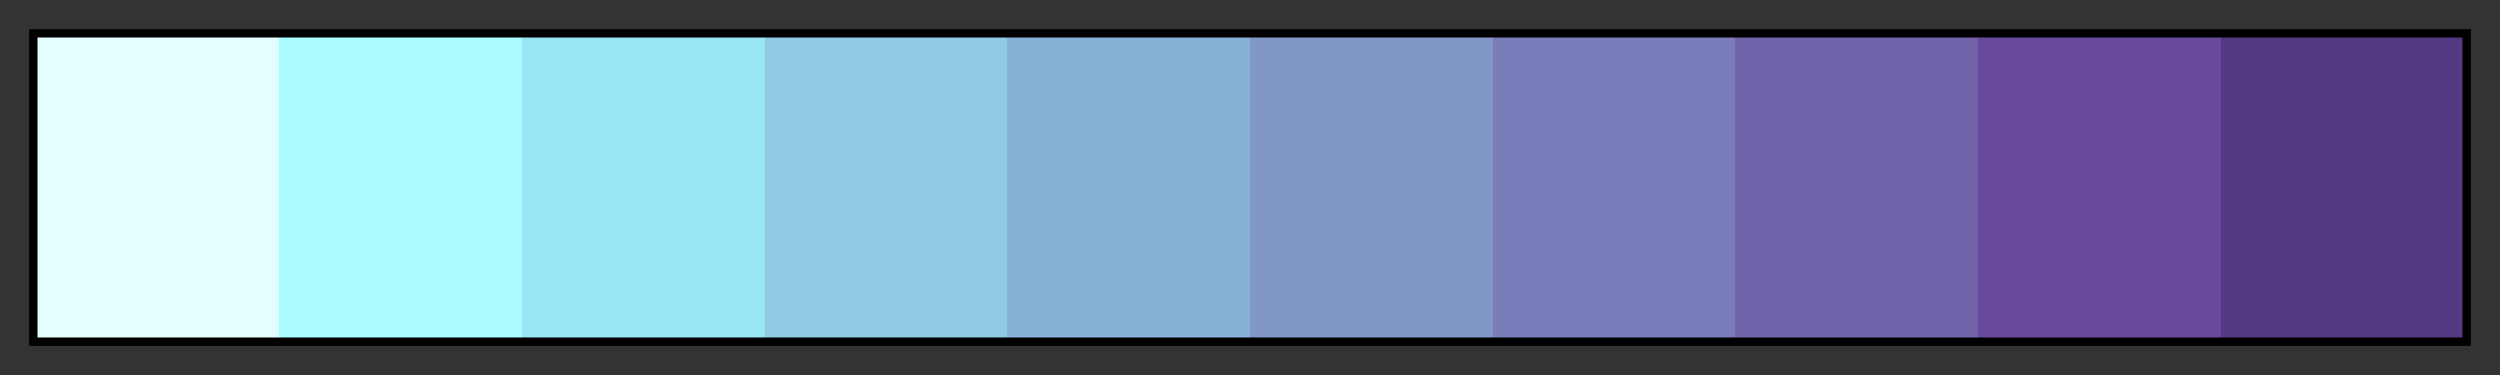 <svg height="45" viewBox="0 0 300 45" width="300" xmlns="http://www.w3.org/2000/svg" xmlns:xlink="http://www.w3.org/1999/xlink"><rect x="0" y="0" width="300" height="45" fill="#333333" stroke="none"/><linearGradient id="a" gradientUnits="objectBoundingBox" spreadMethod="pad" x1="0%" x2="100%" y1="0%" y2="0%"><stop offset="0" stop-color="#e3feff"/><stop offset=".1" stop-color="#e3feff"/><stop offset=".1" stop-color="#aafbff"/><stop offset=".2" stop-color="#aafbff"/><stop offset=".2" stop-color="#98e6f4"/><stop offset=".3" stop-color="#98e6f4"/><stop offset=".3" stop-color="#90cbe5"/><stop offset=".4" stop-color="#90cbe5"/><stop offset=".4" stop-color="#88b1d6"/><stop offset=".5" stop-color="#88b1d6"/><stop offset=".5" stop-color="#8097c8"/><stop offset=".6" stop-color="#8097c8"/><stop offset=".6" stop-color="#797db9"/><stop offset=".7" stop-color="#797db9"/><stop offset=".7" stop-color="#7163aa"/><stop offset=".8" stop-color="#7163aa"/><stop offset=".8" stop-color="#69499c"/><stop offset=".9" stop-color="#69499c"/><stop offset=".9" stop-color="#533882"/><stop offset="1" stop-color="#533882"/></linearGradient><path d="m4 4h292v37h-292z" fill="url(#a)" stroke="#000"/></svg>